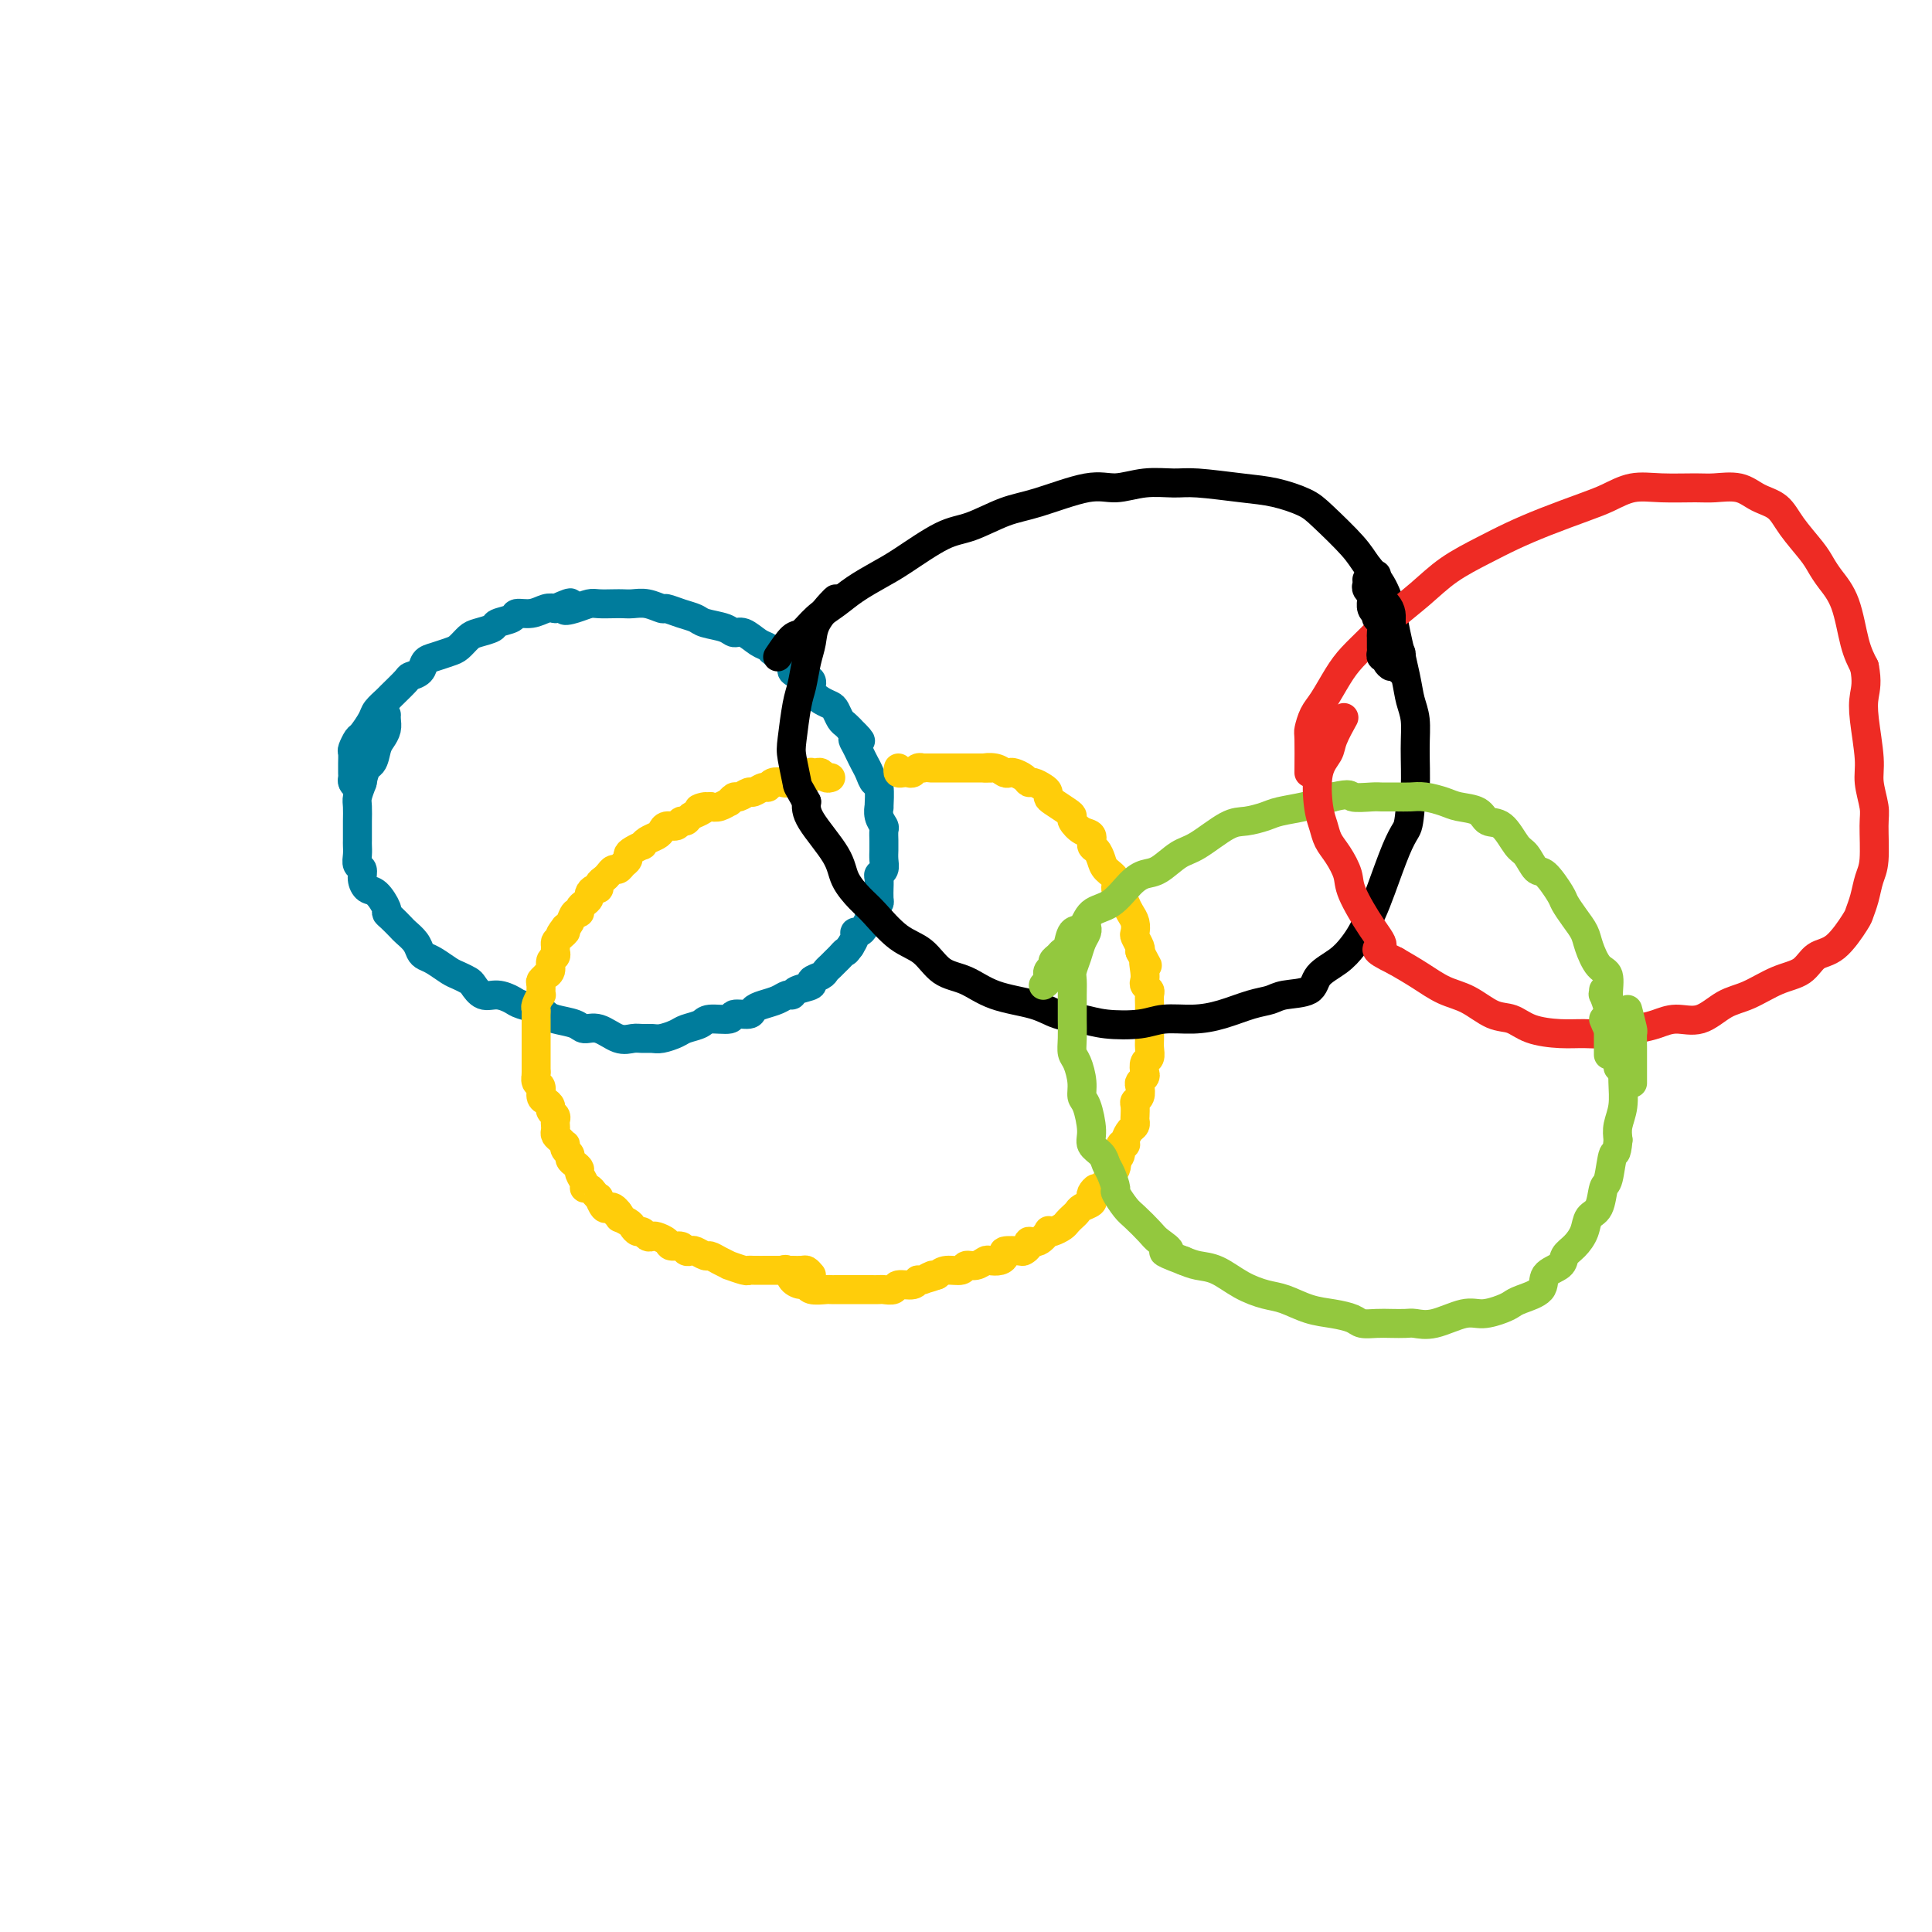 <svg viewBox='0 0 400 400' version='1.1' xmlns='http://www.w3.org/2000/svg' xmlns:xlink='http://www.w3.org/1999/xlink'><g fill='none' stroke='#007C9C' stroke-width='6' stroke-linecap='round' stroke-linejoin='round'><path d='M74,163c-0.423,-0.333 -0.845,-0.665 -1,-1c-0.155,-0.335 -0.041,-0.671 0,-1c0.041,-0.329 0.010,-0.650 0,-1c-0.010,-0.350 0.001,-0.728 0,-1c-0.001,-0.272 -0.012,-0.438 0,-1c0.012,-0.562 0.049,-1.519 0,-2c-0.049,-0.481 -0.183,-0.484 0,-1c0.183,-0.516 0.683,-1.543 1,-2c0.317,-0.457 0.450,-0.344 1,-1c0.550,-0.656 1.517,-2.081 2,-3c0.483,-0.919 0.481,-1.332 1,-2c0.519,-0.668 1.557,-1.593 2,-2c0.443,-0.407 0.289,-0.298 1,-1c0.711,-0.702 2.286,-2.215 3,-3c0.714,-0.785 0.565,-0.840 1,-1c0.435,-0.160 1.453,-0.423 2,-1c0.547,-0.577 0.622,-1.468 1,-2c0.378,-0.532 1.058,-0.706 2,-1c0.942,-0.294 2.144,-0.709 3,-1c0.856,-0.291 1.365,-0.459 2,-1c0.635,-0.541 1.397,-1.454 2,-2c0.603,-0.546 1.049,-0.725 2,-1c0.951,-0.275 2.407,-0.647 3,-1c0.593,-0.353 0.322,-0.687 1,-1c0.678,-0.313 2.303,-0.606 3,-1c0.697,-0.394 0.465,-0.889 1,-1c0.535,-0.111 1.836,0.162 3,0c1.164,-0.162 2.190,-0.761 3,-1c0.810,-0.239 1.405,-0.120 2,0'/><path d='M115,126c5.170,-2.337 2.596,-0.679 2,0c-0.596,0.679 0.785,0.378 2,0c1.215,-0.378 2.264,-0.833 3,-1c0.736,-0.167 1.158,-0.046 2,0c0.842,0.046 2.103,0.016 3,0c0.897,-0.016 1.429,-0.019 2,0c0.571,0.019 1.181,0.061 2,0c0.819,-0.061 1.848,-0.224 3,0c1.152,0.224 2.428,0.833 3,1c0.572,0.167 0.440,-0.110 1,0c0.560,0.110 1.813,0.608 3,1c1.187,0.392 2.309,0.678 3,1c0.691,0.322 0.951,0.682 2,1c1.049,0.318 2.887,0.596 4,1c1.113,0.404 1.502,0.935 2,1c0.498,0.065 1.106,-0.334 2,0c0.894,0.334 2.076,1.403 3,2c0.924,0.597 1.591,0.723 2,1c0.409,0.277 0.560,0.704 1,1c0.440,0.296 1.170,0.460 2,1c0.830,0.540 1.762,1.457 2,2c0.238,0.543 -0.218,0.712 0,1c0.218,0.288 1.109,0.693 2,1c0.891,0.307 1.783,0.515 2,1c0.217,0.485 -0.240,1.247 0,2c0.240,0.753 1.178,1.497 2,2c0.822,0.503 1.530,0.765 2,1c0.470,0.235 0.703,0.445 1,1c0.297,0.555 0.657,1.457 1,2c0.343,0.543 0.669,0.727 1,1c0.331,0.273 0.665,0.637 1,1'/><path d='M176,151c3.643,3.512 1.750,2.291 1,2c-0.750,-0.291 -0.356,0.346 0,1c0.356,0.654 0.673,1.324 1,2c0.327,0.676 0.662,1.360 1,2c0.338,0.640 0.679,1.238 1,2c0.321,0.762 0.621,1.688 1,2c0.379,0.312 0.837,0.010 1,1c0.163,0.990 0.029,3.272 0,4c-0.029,0.728 0.045,-0.100 0,0c-0.045,0.100 -0.208,1.126 0,2c0.208,0.874 0.788,1.595 1,2c0.212,0.405 0.057,0.492 0,1c-0.057,0.508 -0.014,1.435 0,2c0.014,0.565 0.000,0.768 0,1c-0.000,0.232 0.014,0.495 0,1c-0.014,0.505 -0.056,1.254 0,2c0.056,0.746 0.211,1.491 0,2c-0.211,0.509 -0.789,0.784 -1,1c-0.211,0.216 -0.056,0.372 0,1c0.056,0.628 0.012,1.726 0,2c-0.012,0.274 0.007,-0.277 0,0c-0.007,0.277 -0.039,1.383 0,2c0.039,0.617 0.151,0.746 0,1c-0.151,0.254 -0.565,0.632 -1,1c-0.435,0.368 -0.891,0.725 -1,1c-0.109,0.275 0.129,0.468 0,1c-0.129,0.532 -0.626,1.402 -1,2c-0.374,0.598 -0.626,0.923 -1,1c-0.374,0.077 -0.870,-0.095 -1,0c-0.130,0.095 0.106,0.456 0,1c-0.106,0.544 -0.553,1.272 -1,2'/><path d='M176,196c-1.107,1.571 -0.874,0.998 -1,1c-0.126,0.002 -0.610,0.578 -1,1c-0.390,0.422 -0.687,0.690 -1,1c-0.313,0.310 -0.641,0.660 -1,1c-0.359,0.340 -0.748,0.668 -1,1c-0.252,0.332 -0.368,0.667 -1,1c-0.632,0.333 -1.779,0.663 -2,1c-0.221,0.337 0.486,0.682 0,1c-0.486,0.318 -2.164,0.610 -3,1c-0.836,0.390 -0.830,0.878 -1,1c-0.170,0.122 -0.516,-0.121 -1,0c-0.484,0.121 -1.108,0.606 -2,1c-0.892,0.394 -2.053,0.698 -3,1c-0.947,0.302 -1.679,0.602 -2,1c-0.321,0.398 -0.231,0.894 -1,1c-0.769,0.106 -2.398,-0.179 -3,0c-0.602,0.179 -0.176,0.821 -1,1c-0.824,0.179 -2.896,-0.106 -4,0c-1.104,0.106 -1.240,0.603 -2,1c-0.760,0.397 -2.143,0.695 -3,1c-0.857,0.305 -1.188,0.617 -2,1c-0.812,0.383 -2.106,0.837 -3,1c-0.894,0.163 -1.386,0.036 -2,0c-0.614,-0.036 -1.348,0.019 -2,0c-0.652,-0.019 -1.222,-0.113 -2,0c-0.778,0.113 -1.763,0.434 -3,0c-1.237,-0.434 -2.727,-1.622 -4,-2c-1.273,-0.378 -2.331,0.053 -3,0c-0.669,-0.053 -0.949,-0.591 -2,-1c-1.051,-0.409 -2.872,-0.688 -4,-1c-1.128,-0.312 -1.564,-0.656 -2,-1'/><path d='M113,210c-4.006,-0.951 -2.021,-0.827 -2,-1c0.021,-0.173 -1.921,-0.642 -3,-1c-1.079,-0.358 -1.297,-0.607 -2,-1c-0.703,-0.393 -1.893,-0.932 -3,-1c-1.107,-0.068 -2.130,0.334 -3,0c-0.870,-0.334 -1.588,-1.402 -2,-2c-0.412,-0.598 -0.520,-0.724 -1,-1c-0.480,-0.276 -1.333,-0.703 -2,-1c-0.667,-0.297 -1.147,-0.463 -2,-1c-0.853,-0.537 -2.078,-1.443 -3,-2c-0.922,-0.557 -1.541,-0.764 -2,-1c-0.459,-0.236 -0.756,-0.501 -1,-1c-0.244,-0.499 -0.434,-1.234 -1,-2c-0.566,-0.766 -1.509,-1.565 -2,-2c-0.491,-0.435 -0.530,-0.505 -1,-1c-0.470,-0.495 -1.372,-1.413 -2,-2c-0.628,-0.587 -0.981,-0.842 -1,-1c-0.019,-0.158 0.297,-0.217 0,-1c-0.297,-0.783 -1.208,-2.289 -2,-3c-0.792,-0.711 -1.466,-0.627 -2,-1c-0.534,-0.373 -0.928,-1.203 -1,-2c-0.072,-0.797 0.177,-1.561 0,-2c-0.177,-0.439 -0.779,-0.555 -1,-1c-0.221,-0.445 -0.059,-1.220 0,-2c0.059,-0.780 0.016,-1.564 0,-2c-0.016,-0.436 -0.005,-0.525 0,-1c0.005,-0.475 0.004,-1.337 0,-2c-0.004,-0.663 -0.011,-1.126 0,-2c0.011,-0.874 0.042,-2.158 0,-3c-0.042,-0.842 -0.155,-1.240 0,-2c0.155,-0.760 0.577,-1.880 1,-3'/><path d='M75,162c0.559,-3.380 1.456,-3.329 2,-4c0.544,-0.671 0.734,-2.064 1,-3c0.266,-0.936 0.607,-1.414 1,-2c0.393,-0.586 0.837,-1.281 1,-2c0.163,-0.719 0.044,-1.463 0,-2c-0.044,-0.537 -0.013,-0.868 0,-1c0.013,-0.132 0.006,-0.066 0,0'/></g>
<g fill='none' stroke='#FFCD0A' stroke-width='6' stroke-linecap='round' stroke-linejoin='round'><path d='M172,161c-0.332,0.113 -0.663,0.225 -1,0c-0.337,-0.225 -0.678,-0.789 -1,-1c-0.322,-0.211 -0.624,-0.071 -1,0c-0.376,0.071 -0.825,0.072 -1,0c-0.175,-0.072 -0.074,-0.216 0,0c0.074,0.216 0.122,0.794 0,1c-0.122,0.206 -0.413,0.041 -1,0c-0.587,-0.041 -1.470,0.040 -2,0c-0.530,-0.040 -0.705,-0.203 -1,0c-0.295,0.203 -0.708,0.771 -1,1c-0.292,0.229 -0.464,0.118 -1,0c-0.536,-0.118 -1.438,-0.243 -2,0c-0.562,0.243 -0.784,0.854 -1,1c-0.216,0.146 -0.425,-0.172 -1,0c-0.575,0.172 -1.517,0.835 -2,1c-0.483,0.165 -0.506,-0.167 -1,0c-0.494,0.167 -1.459,0.833 -2,1c-0.541,0.167 -0.659,-0.165 -1,0c-0.341,0.165 -0.906,0.828 -1,1c-0.094,0.172 0.282,-0.146 0,0c-0.282,0.146 -1.224,0.756 -2,1c-0.776,0.244 -1.388,0.122 -2,0'/><path d='M147,167c-4.062,0.879 -1.719,0.077 -1,0c0.719,-0.077 -0.188,0.572 -1,1c-0.812,0.428 -1.531,0.636 -2,1c-0.469,0.364 -0.689,0.885 -1,1c-0.311,0.115 -0.712,-0.176 -1,0c-0.288,0.176 -0.462,0.821 -1,1c-0.538,0.179 -1.441,-0.106 -2,0c-0.559,0.106 -0.775,0.602 -1,1c-0.225,0.398 -0.459,0.698 -1,1c-0.541,0.302 -1.389,0.606 -2,1c-0.611,0.394 -0.986,0.879 -1,1c-0.014,0.121 0.333,-0.123 0,0c-0.333,0.123 -1.346,0.611 -2,1c-0.654,0.389 -0.949,0.678 -1,1c-0.051,0.322 0.141,0.678 0,1c-0.141,0.322 -0.615,0.611 -1,1c-0.385,0.389 -0.682,0.877 -1,1c-0.318,0.123 -0.659,-0.121 -1,0c-0.341,0.121 -0.683,0.606 -1,1c-0.317,0.394 -0.611,0.697 -1,1c-0.389,0.303 -0.874,0.606 -1,1c-0.126,0.394 0.107,0.879 0,1c-0.107,0.121 -0.555,-0.123 -1,0c-0.445,0.123 -0.889,0.611 -1,1c-0.111,0.389 0.111,0.677 0,1c-0.111,0.323 -0.555,0.682 -1,1c-0.445,0.318 -0.893,0.596 -1,1c-0.107,0.404 0.126,0.933 0,1c-0.126,0.067 -0.611,-0.328 -1,0c-0.389,0.328 -0.683,1.379 -1,2c-0.317,0.621 -0.659,0.810 -1,1'/><path d='M117,192c-2.121,2.654 -0.425,1.288 0,1c0.425,-0.288 -0.421,0.500 -1,1c-0.579,0.500 -0.891,0.710 -1,1c-0.109,0.290 -0.014,0.658 0,1c0.014,0.342 -0.053,0.656 0,1c0.053,0.344 0.225,0.718 0,1c-0.225,0.282 -0.849,0.471 -1,1c-0.151,0.529 0.170,1.397 0,2c-0.170,0.603 -0.830,0.940 -1,1c-0.170,0.060 0.152,-0.158 0,0c-0.152,0.158 -0.776,0.690 -1,1c-0.224,0.310 -0.046,0.398 0,1c0.046,0.602 -0.040,1.719 0,2c0.040,0.281 0.207,-0.274 0,0c-0.207,0.274 -0.788,1.378 -1,2c-0.212,0.622 -0.057,0.762 0,1c0.057,0.238 0.015,0.574 0,1c-0.015,0.426 -0.004,0.941 0,1c0.004,0.059 0.001,-0.339 0,0c-0.001,0.339 -0.000,1.415 0,2c0.000,0.585 0.000,0.680 0,1c-0.000,0.320 -0.000,0.864 0,1c0.000,0.136 0.000,-0.136 0,0c-0.000,0.136 -0.000,0.680 0,1c0.000,0.320 0.000,0.414 0,1c-0.000,0.586 -0.000,1.662 0,2c0.000,0.338 0.000,-0.064 0,0c-0.000,0.064 -0.000,0.594 0,1c0.000,0.406 0.000,0.687 0,1c-0.000,0.313 -0.000,0.656 0,1'/><path d='M111,222c-0.138,3.114 0.018,1.398 0,1c-0.018,-0.398 -0.211,0.523 0,1c0.211,0.477 0.826,0.509 1,1c0.174,0.491 -0.093,1.441 0,2c0.093,0.559 0.547,0.727 1,1c0.453,0.273 0.906,0.650 1,1c0.094,0.350 -0.171,0.671 0,1c0.171,0.329 0.777,0.666 1,1c0.223,0.334 0.063,0.667 0,1c-0.063,0.333 -0.027,0.668 0,1c0.027,0.332 0.046,0.663 0,1c-0.046,0.337 -0.157,0.682 0,1c0.157,0.318 0.582,0.610 1,1c0.418,0.390 0.829,0.878 1,1c0.171,0.122 0.101,-0.122 0,0c-0.101,0.122 -0.233,0.610 0,1c0.233,0.390 0.832,0.681 1,1c0.168,0.319 -0.095,0.666 0,1c0.095,0.334 0.546,0.654 1,1c0.454,0.346 0.909,0.719 1,1c0.091,0.281 -0.183,0.470 0,1c0.183,0.530 0.824,1.400 1,2c0.176,0.600 -0.111,0.929 0,1c0.111,0.071 0.621,-0.117 1,0c0.379,0.117 0.626,0.539 1,1c0.374,0.461 0.874,0.960 1,1c0.126,0.040 -0.121,-0.379 0,0c0.121,0.379 0.610,1.555 1,2c0.390,0.445 0.682,0.158 1,0c0.318,-0.158 0.662,-0.188 1,0c0.338,0.188 0.669,0.594 1,1'/><path d='M128,251c1.438,1.879 0.035,1.077 0,1c-0.035,-0.077 1.300,0.572 2,1c0.700,0.428 0.765,0.637 1,1c0.235,0.363 0.639,0.881 1,1c0.361,0.119 0.678,-0.162 1,0c0.322,0.162 0.649,0.765 1,1c0.351,0.235 0.728,0.100 1,0c0.272,-0.100 0.440,-0.167 1,0c0.560,0.167 1.512,0.567 2,1c0.488,0.433 0.511,0.900 1,1c0.489,0.100 1.444,-0.165 2,0c0.556,0.165 0.712,0.762 1,1c0.288,0.238 0.710,0.119 1,0c0.290,-0.119 0.450,-0.238 1,0c0.550,0.238 1.489,0.833 2,1c0.511,0.167 0.592,-0.095 1,0c0.408,0.095 1.142,0.547 2,1c0.858,0.453 1.838,0.906 2,1c0.162,0.094 -0.496,-0.171 0,0c0.496,0.171 2.146,0.778 3,1c0.854,0.222 0.911,0.060 1,0c0.089,-0.060 0.209,-0.016 1,0c0.791,0.016 2.254,0.004 3,0c0.746,-0.004 0.776,-0.001 1,0c0.224,0.001 0.641,0.001 1,0c0.359,-0.001 0.659,-0.001 1,0c0.341,0.001 0.721,0.003 1,0c0.279,-0.003 0.456,-0.011 1,0c0.544,0.011 1.454,0.041 2,0c0.546,-0.041 0.727,-0.155 1,0c0.273,0.155 0.636,0.577 1,1'/><path d='M186,159c-0.089,0.420 -0.179,0.841 0,1c0.179,0.159 0.626,0.057 1,0c0.374,-0.057 0.674,-0.068 1,0c0.326,0.068 0.678,0.214 1,0c0.322,-0.214 0.615,-0.789 1,-1c0.385,-0.211 0.864,-0.056 1,0c0.136,0.056 -0.071,0.015 0,0c0.071,-0.015 0.418,-0.004 1,0c0.582,0.004 1.397,0.001 2,0c0.603,-0.001 0.993,-0.000 1,0c0.007,0.000 -0.369,0.000 0,0c0.369,-0.000 1.482,-0.000 2,0c0.518,0.000 0.440,0.000 1,0c0.560,-0.000 1.758,-0.000 2,0c0.242,0.000 -0.473,0.000 0,0c0.473,-0.000 2.135,-0.000 3,0c0.865,0.000 0.932,0.000 1,0'/><path d='M204,159c2.692,0.016 0.422,0.056 0,0c-0.422,-0.056 1.004,-0.208 2,0c0.996,0.208 1.562,0.778 2,1c0.438,0.222 0.746,0.097 1,0c0.254,-0.097 0.453,-0.167 1,0c0.547,0.167 1.443,0.569 2,1c0.557,0.431 0.776,0.889 1,1c0.224,0.111 0.453,-0.126 1,0c0.547,0.126 1.411,0.615 2,1c0.589,0.385 0.904,0.667 1,1c0.096,0.333 -0.028,0.718 0,1c0.028,0.282 0.209,0.461 1,1c0.791,0.539 2.191,1.439 3,2c0.809,0.561 1.025,0.784 1,1c-0.025,0.216 -0.291,0.424 0,1c0.291,0.576 1.139,1.519 2,2c0.861,0.481 1.735,0.499 2,1c0.265,0.501 -0.079,1.485 0,2c0.079,0.515 0.581,0.562 1,1c0.419,0.438 0.756,1.268 1,2c0.244,0.732 0.394,1.365 1,2c0.606,0.635 1.668,1.272 2,2c0.332,0.728 -0.065,1.546 0,2c0.065,0.454 0.592,0.545 1,1c0.408,0.455 0.697,1.273 1,2c0.303,0.727 0.621,1.364 1,2c0.379,0.636 0.820,1.270 1,2c0.180,0.730 0.100,1.557 0,2c-0.100,0.443 -0.219,0.504 0,1c0.219,0.496 0.777,1.427 1,2c0.223,0.573 0.112,0.786 0,1'/><path d='M236,197c2.548,4.847 1.419,2.465 1,2c-0.419,-0.465 -0.126,0.988 0,2c0.126,1.012 0.086,1.585 0,2c-0.086,0.415 -0.219,0.674 0,1c0.219,0.326 0.791,0.721 1,1c0.209,0.279 0.056,0.442 0,1c-0.056,0.558 -0.015,1.511 0,2c0.015,0.489 0.004,0.515 0,1c-0.004,0.485 -0.001,1.428 0,2c0.001,0.572 0.001,0.773 0,1c-0.001,0.227 -0.004,0.479 0,1c0.004,0.521 0.015,1.309 0,2c-0.015,0.691 -0.056,1.284 0,2c0.056,0.716 0.207,1.554 0,2c-0.207,0.446 -0.774,0.500 -1,1c-0.226,0.500 -0.112,1.447 0,2c0.112,0.553 0.222,0.712 0,1c-0.222,0.288 -0.778,0.706 -1,1c-0.222,0.294 -0.112,0.464 0,1c0.112,0.536 0.226,1.439 0,2c-0.226,0.561 -0.792,0.780 -1,1c-0.208,0.220 -0.058,0.439 0,1c0.058,0.561 0.026,1.463 0,2c-0.026,0.537 -0.044,0.708 0,1c0.044,0.292 0.151,0.703 0,1c-0.151,0.297 -0.562,0.478 -1,1c-0.438,0.522 -0.905,1.383 -1,2c-0.095,0.617 0.181,0.990 0,1c-0.181,0.010 -0.818,-0.344 -1,0c-0.182,0.344 0.091,1.384 0,2c-0.091,0.616 -0.545,0.808 -1,1'/><path d='M231,240c-1.091,3.417 -0.320,1.461 0,1c0.320,-0.461 0.187,0.573 0,1c-0.187,0.427 -0.429,0.247 -1,1c-0.571,0.753 -1.472,2.439 -2,3c-0.528,0.561 -0.684,-0.004 -1,0c-0.316,0.004 -0.791,0.579 -1,1c-0.209,0.421 -0.150,0.690 0,1c0.150,0.310 0.391,0.660 0,1c-0.391,0.340 -1.413,0.668 -2,1c-0.587,0.332 -0.738,0.667 -1,1c-0.262,0.333 -0.635,0.664 -1,1c-0.365,0.336 -0.723,0.676 -1,1c-0.277,0.324 -0.472,0.630 -1,1c-0.528,0.370 -1.389,0.802 -2,1c-0.611,0.198 -0.972,0.161 -1,0c-0.028,-0.161 0.276,-0.446 0,0c-0.276,0.446 -1.132,1.622 -2,2c-0.868,0.378 -1.747,-0.043 -2,0c-0.253,0.043 0.118,0.550 0,1c-0.118,0.450 -0.727,0.842 -1,1c-0.273,0.158 -0.210,0.081 -1,0c-0.790,-0.081 -2.435,-0.166 -3,0c-0.565,0.166 -0.052,0.585 0,1c0.052,0.415 -0.357,0.828 -1,1c-0.643,0.172 -1.518,0.103 -2,0c-0.482,-0.103 -0.569,-0.238 -1,0c-0.431,0.238 -1.204,0.851 -2,1c-0.796,0.149 -1.615,-0.166 -2,0c-0.385,0.166 -0.334,0.814 -1,1c-0.666,0.186 -2.047,-0.090 -3,0c-0.953,0.090 -1.476,0.545 -2,1'/><path d='M194,264c-4.143,1.482 -1.499,0.186 -1,0c0.499,-0.186 -1.146,0.739 -2,1c-0.854,0.261 -0.915,-0.140 -1,0c-0.085,0.140 -0.193,0.822 -1,1c-0.807,0.178 -2.313,-0.149 -3,0c-0.687,0.149 -0.555,0.772 -1,1c-0.445,0.228 -1.467,0.061 -2,0c-0.533,-0.061 -0.577,-0.016 -1,0c-0.423,0.016 -1.225,0.004 -2,0c-0.775,-0.004 -1.522,-0.001 -2,0c-0.478,0.001 -0.687,0.000 -1,0c-0.313,-0.000 -0.728,-0.000 -1,0c-0.272,0.000 -0.399,-0.000 -1,0c-0.601,0.000 -1.674,0.001 -2,0c-0.326,-0.001 0.095,-0.004 0,0c-0.095,0.004 -0.707,0.016 -1,0c-0.293,-0.016 -0.267,-0.059 -1,0c-0.733,0.059 -2.223,0.218 -3,0c-0.777,-0.218 -0.839,-0.815 -1,-1c-0.161,-0.185 -0.422,0.042 -1,0c-0.578,-0.042 -1.475,-0.351 -2,-1c-0.525,-0.649 -0.680,-1.636 -1,-2c-0.320,-0.364 -0.806,-0.104 -1,0c-0.194,0.104 -0.097,0.052 0,0'/></g>
<g fill='none' stroke='#000000' stroke-width='6' stroke-linecap='round' stroke-linejoin='round'><path d='M161,136c1.106,-1.649 2.213,-3.298 3,-4c0.787,-0.702 1.256,-0.457 2,-1c0.744,-0.543 1.763,-1.875 3,-3c1.237,-1.125 2.693,-2.042 4,-3c1.307,-0.958 2.465,-1.956 4,-3c1.535,-1.044 3.449,-2.132 5,-3c1.551,-0.868 2.741,-1.515 5,-3c2.259,-1.485 5.587,-3.807 8,-5c2.413,-1.193 3.911,-1.257 6,-2c2.089,-0.743 4.770,-2.164 7,-3c2.230,-0.836 4.011,-1.085 7,-2c2.989,-0.915 7.187,-2.495 10,-3c2.813,-0.505 4.242,0.064 6,0c1.758,-0.064 3.843,-0.761 6,-1c2.157,-0.239 4.384,-0.020 6,0c1.616,0.020 2.621,-0.160 5,0c2.379,0.160 6.132,0.661 9,1c2.868,0.339 4.850,0.516 7,1c2.150,0.484 4.466,1.275 6,2c1.534,0.725 2.285,1.383 4,3c1.715,1.617 4.395,4.192 6,6c1.605,1.808 2.136,2.850 3,4c0.864,1.150 2.063,2.408 3,4c0.937,1.592 1.614,3.520 2,5c0.386,1.480 0.481,2.513 1,5c0.519,2.487 1.460,6.426 2,9c0.540,2.574 0.678,3.781 1,5c0.322,1.219 0.829,2.451 1,4c0.171,1.549 0.008,3.417 0,6c-0.008,2.583 0.141,5.881 0,8c-0.141,2.119 -0.570,3.060 -1,4'/><path d='M292,167c-0.302,3.787 -0.556,4.253 -1,5c-0.444,0.747 -1.077,1.774 -2,4c-0.923,2.226 -2.136,5.649 -3,8c-0.864,2.351 -1.381,3.630 -2,5c-0.619,1.370 -1.342,2.833 -2,4c-0.658,1.167 -1.251,2.039 -2,3c-0.749,0.961 -1.656,2.012 -3,3c-1.344,0.988 -3.127,1.913 -4,3c-0.873,1.087 -0.837,2.336 -2,3c-1.163,0.664 -3.527,0.742 -5,1c-1.473,0.258 -2.056,0.695 -3,1c-0.944,0.305 -2.248,0.478 -4,1c-1.752,0.522 -3.952,1.395 -6,2c-2.048,0.605 -3.943,0.944 -6,1c-2.057,0.056 -4.276,-0.169 -6,0c-1.724,0.169 -2.954,0.733 -5,1c-2.046,0.267 -4.910,0.239 -7,0c-2.090,-0.239 -3.408,-0.687 -5,-1c-1.592,-0.313 -3.458,-0.490 -5,-1c-1.542,-0.510 -2.760,-1.351 -5,-2c-2.240,-0.649 -5.500,-1.105 -8,-2c-2.500,-0.895 -4.238,-2.228 -6,-3c-1.762,-0.772 -3.549,-0.982 -5,-2c-1.451,-1.018 -2.567,-2.845 -4,-4c-1.433,-1.155 -3.182,-1.639 -5,-3c-1.818,-1.361 -3.706,-3.599 -5,-5c-1.294,-1.401 -1.993,-1.964 -3,-3c-1.007,-1.036 -2.321,-2.546 -3,-4c-0.679,-1.454 -0.721,-2.853 -2,-5c-1.279,-2.147 -3.794,-5.042 -5,-7c-1.206,-1.958 -1.103,-2.979 -1,-4'/><path d='M167,166c-2.097,-3.734 -1.841,-3.071 -2,-4c-0.159,-0.929 -0.733,-3.452 -1,-5c-0.267,-1.548 -0.226,-2.122 0,-4c0.226,-1.878 0.636,-5.061 1,-7c0.364,-1.939 0.682,-2.635 1,-4c0.318,-1.365 0.635,-3.399 1,-5c0.365,-1.601 0.777,-2.769 1,-4c0.223,-1.231 0.256,-2.526 1,-4c0.744,-1.474 2.200,-3.128 3,-4c0.800,-0.872 0.943,-0.964 1,-1c0.057,-0.036 0.029,-0.018 0,0'/></g>
<g fill='none' stroke='#93C83E' stroke-width='6' stroke-linecap='round' stroke-linejoin='round'><path d='M216,204c0.425,-0.303 0.850,-0.606 1,-1c0.150,-0.394 0.025,-0.879 0,-1c-0.025,-0.121 0.049,0.122 0,0c-0.049,-0.122 -0.220,-0.611 0,-1c0.220,-0.389 0.833,-0.679 1,-1c0.167,-0.321 -0.111,-0.671 0,-1c0.111,-0.329 0.610,-0.635 1,-1c0.390,-0.365 0.669,-0.787 1,-1c0.331,-0.213 0.713,-0.215 1,-1c0.287,-0.785 0.478,-2.353 1,-3c0.522,-0.647 1.375,-0.373 2,-1c0.625,-0.627 1.023,-2.155 2,-3c0.977,-0.845 2.533,-1.007 4,-2c1.467,-0.993 2.844,-2.816 4,-4c1.156,-1.184 2.091,-1.729 3,-2c0.909,-0.271 1.792,-0.268 3,-1c1.208,-0.732 2.739,-2.199 4,-3c1.261,-0.801 2.250,-0.936 4,-2c1.750,-1.064 4.261,-3.059 6,-4c1.739,-0.941 2.706,-0.830 4,-1c1.294,-0.170 2.916,-0.623 4,-1c1.084,-0.377 1.631,-0.678 3,-1c1.369,-0.322 3.561,-0.664 5,-1c1.439,-0.336 2.125,-0.668 3,-1c0.875,-0.332 1.937,-0.666 3,-1'/><path d='M276,165c4.089,-0.928 3.311,-0.248 4,0c0.689,0.248 2.844,0.066 4,0c1.156,-0.066 1.314,-0.015 2,0c0.686,0.015 1.901,-0.007 3,0c1.099,0.007 2.084,0.042 3,0c0.916,-0.042 1.764,-0.161 3,0c1.236,0.161 2.862,0.604 4,1c1.138,0.396 1.789,0.747 3,1c1.211,0.253 2.982,0.408 4,1c1.018,0.592 1.284,1.620 2,2c0.716,0.380 1.881,0.112 3,1c1.119,0.888 2.191,2.931 3,4c0.809,1.069 1.354,1.163 2,2c0.646,0.837 1.394,2.415 2,3c0.606,0.585 1.069,0.176 2,1c0.931,0.824 2.329,2.880 3,4c0.671,1.120 0.616,1.305 1,2c0.384,0.695 1.207,1.899 2,3c0.793,1.101 1.557,2.098 2,3c0.443,0.902 0.565,1.709 1,3c0.435,1.291 1.182,3.066 2,4c0.818,0.934 1.708,1.026 2,2c0.292,0.974 -0.013,2.830 0,4c0.013,1.170 0.343,1.655 1,3c0.657,1.345 1.641,3.549 2,5c0.359,1.451 0.092,2.149 0,3c-0.092,0.851 -0.011,1.855 0,3c0.011,1.145 -0.049,2.431 0,4c0.049,1.569 0.205,3.423 0,5c-0.205,1.577 -0.773,2.879 -1,4c-0.227,1.121 -0.114,2.060 0,3'/><path d='M335,236c-0.335,3.796 -0.671,2.287 -1,3c-0.329,0.713 -0.651,3.650 -1,5c-0.349,1.350 -0.726,1.114 -1,2c-0.274,0.886 -0.445,2.895 -1,4c-0.555,1.105 -1.494,1.308 -2,2c-0.506,0.692 -0.578,1.875 -1,3c-0.422,1.125 -1.195,2.192 -2,3c-0.805,0.808 -1.640,1.358 -2,2c-0.360,0.642 -0.243,1.376 -1,2c-0.757,0.624 -2.389,1.136 -3,2c-0.611,0.864 -0.200,2.078 -1,3c-0.800,0.922 -2.809,1.551 -4,2c-1.191,0.449 -1.564,0.716 -2,1c-0.436,0.284 -0.936,0.584 -2,1c-1.064,0.416 -2.693,0.949 -4,1c-1.307,0.051 -2.293,-0.378 -4,0c-1.707,0.378 -4.137,1.565 -6,2c-1.863,0.435 -3.161,0.117 -4,0c-0.839,-0.117 -1.221,-0.034 -2,0c-0.779,0.034 -1.957,0.020 -3,0c-1.043,-0.020 -1.950,-0.046 -3,0c-1.050,0.046 -2.241,0.163 -3,0c-0.759,-0.163 -1.086,-0.606 -2,-1c-0.914,-0.394 -2.413,-0.737 -4,-1c-1.587,-0.263 -3.260,-0.445 -5,-1c-1.740,-0.555 -3.547,-1.483 -5,-2c-1.453,-0.517 -2.552,-0.625 -4,-1c-1.448,-0.375 -3.244,-1.018 -5,-2c-1.756,-0.982 -3.473,-2.303 -5,-3c-1.527,-0.697 -2.865,-0.771 -4,-1c-1.135,-0.229 -2.068,-0.615 -3,-1'/><path d='M245,261c-6.303,-2.364 -3.561,-1.773 -3,-2c0.561,-0.227 -1.059,-1.273 -2,-2c-0.941,-0.727 -1.204,-1.134 -2,-2c-0.796,-0.866 -2.125,-2.189 -3,-3c-0.875,-0.811 -1.295,-1.109 -2,-2c-0.705,-0.891 -1.693,-2.374 -2,-3c-0.307,-0.626 0.068,-0.394 0,-1c-0.068,-0.606 -0.578,-2.050 -1,-3c-0.422,-0.950 -0.757,-1.407 -1,-2c-0.243,-0.593 -0.395,-1.324 -1,-2c-0.605,-0.676 -1.664,-1.299 -2,-2c-0.336,-0.701 0.051,-1.480 0,-3c-0.051,-1.520 -0.539,-3.782 -1,-5c-0.461,-1.218 -0.894,-1.392 -1,-2c-0.106,-0.608 0.115,-1.651 0,-3c-0.115,-1.349 -0.567,-3.004 -1,-4c-0.433,-0.996 -0.848,-1.333 -1,-2c-0.152,-0.667 -0.040,-1.663 0,-3c0.040,-1.337 0.010,-3.015 0,-4c-0.010,-0.985 0.000,-1.278 0,-2c-0.000,-0.722 -0.011,-1.874 0,-3c0.011,-1.126 0.045,-2.228 0,-3c-0.045,-0.772 -0.170,-1.216 0,-2c0.170,-0.784 0.634,-1.909 1,-3c0.366,-1.091 0.634,-2.148 1,-3c0.366,-0.852 0.829,-1.499 1,-2c0.171,-0.501 0.049,-0.858 0,-1c-0.049,-0.142 -0.024,-0.071 0,0'/></g>
<g fill='none' stroke='#EE2B24' stroke-width='6' stroke-linecap='round' stroke-linejoin='round'><path d='M271,160c0.019,-2.808 0.039,-5.616 0,-7c-0.039,-1.384 -0.136,-1.346 0,-2c0.136,-0.654 0.504,-2.002 1,-3c0.496,-0.998 1.120,-1.648 2,-3c0.880,-1.352 2.015,-3.407 3,-5c0.985,-1.593 1.818,-2.726 3,-4c1.182,-1.274 2.713,-2.690 4,-4c1.287,-1.310 2.330,-2.514 4,-4c1.670,-1.486 3.966,-3.254 6,-5c2.034,-1.746 3.807,-3.469 6,-5c2.193,-1.531 4.805,-2.871 7,-4c2.195,-1.129 3.972,-2.047 6,-3c2.028,-0.953 4.307,-1.940 7,-3c2.693,-1.060 5.799,-2.193 8,-3c2.201,-0.807 3.497,-1.288 5,-2c1.503,-0.712 3.213,-1.657 5,-2c1.787,-0.343 3.649,-0.086 6,0c2.351,0.086 5.189,-0.001 7,0c1.811,0.001 2.594,0.088 4,0c1.406,-0.088 3.434,-0.351 5,0c1.566,0.351 2.671,1.315 4,2c1.329,0.685 2.883,1.092 4,2c1.117,0.908 1.798,2.318 3,4c1.202,1.682 2.927,3.636 4,5c1.073,1.364 1.495,2.139 2,3c0.505,0.861 1.094,1.808 2,3c0.906,1.192 2.128,2.629 3,5c0.872,2.371 1.392,5.678 2,8c0.608,2.322 1.304,3.661 2,5'/><path d='M386,138c0.636,3.180 0.227,4.630 0,6c-0.227,1.370 -0.271,2.659 0,5c0.271,2.341 0.858,5.733 1,8c0.142,2.267 -0.161,3.411 0,5c0.161,1.589 0.787,3.625 1,5c0.213,1.375 0.015,2.088 0,4c-0.015,1.912 0.153,5.023 0,7c-0.153,1.977 -0.627,2.820 -1,4c-0.373,1.180 -0.645,2.695 -1,4c-0.355,1.305 -0.792,2.398 -1,3c-0.208,0.602 -0.185,0.712 -1,2c-0.815,1.288 -2.468,3.753 -4,5c-1.532,1.247 -2.943,1.277 -4,2c-1.057,0.723 -1.758,2.139 -3,3c-1.242,0.861 -3.024,1.169 -5,2c-1.976,0.831 -4.146,2.187 -6,3c-1.854,0.813 -3.393,1.082 -5,2c-1.607,0.918 -3.283,2.484 -5,3c-1.717,0.516 -3.477,-0.020 -5,0c-1.523,0.020 -2.810,0.594 -4,1c-1.190,0.406 -2.282,0.643 -4,1c-1.718,0.357 -4.062,0.835 -6,1c-1.938,0.165 -3.469,0.019 -5,0c-1.531,-0.019 -3.062,0.090 -5,0c-1.938,-0.090 -4.282,-0.379 -6,-1c-1.718,-0.621 -2.811,-1.573 -4,-2c-1.189,-0.427 -2.473,-0.330 -4,-1c-1.527,-0.670 -3.296,-2.107 -5,-3c-1.704,-0.893 -3.343,-1.240 -5,-2c-1.657,-0.760 -3.330,-1.931 -5,-3c-1.670,-1.069 -3.335,-2.034 -5,-3'/><path d='M289,199c-5.880,-2.858 -3.581,-2.502 -3,-3c0.581,-0.498 -0.555,-1.852 -2,-4c-1.445,-2.148 -3.199,-5.092 -4,-7c-0.801,-1.908 -0.649,-2.779 -1,-4c-0.351,-1.221 -1.206,-2.791 -2,-4c-0.794,-1.209 -1.526,-2.056 -2,-3c-0.474,-0.944 -0.689,-1.983 -1,-3c-0.311,-1.017 -0.717,-2.010 -1,-4c-0.283,-1.990 -0.443,-4.975 0,-7c0.443,-2.025 1.490,-3.089 2,-4c0.510,-0.911 0.483,-1.668 1,-3c0.517,-1.332 1.576,-3.238 2,-4c0.424,-0.762 0.212,-0.381 0,0'/></g>
<g fill='none' stroke='#000000' stroke-width='6' stroke-linecap='round' stroke-linejoin='round'><path d='M283,120c0.030,0.341 0.061,0.682 0,1c-0.061,0.318 -0.213,0.614 0,1c0.213,0.386 0.793,0.864 1,1c0.207,0.136 0.042,-0.070 0,0c-0.042,0.070 0.040,0.414 0,1c-0.040,0.586 -0.203,1.413 0,2c0.203,0.587 0.772,0.935 1,1c0.228,0.065 0.114,-0.152 0,0c-0.114,0.152 -0.227,0.675 0,1c0.227,0.325 0.793,0.454 1,1c0.207,0.546 0.054,1.509 0,2c-0.054,0.491 -0.011,0.510 0,1c0.011,0.490 -0.011,1.451 0,2c0.011,0.549 0.054,0.686 0,1c-0.054,0.314 -0.207,0.807 0,1c0.207,0.193 0.773,0.087 1,0c0.227,-0.087 0.113,-0.157 0,0c-0.113,0.157 -0.226,0.539 0,1c0.226,0.461 0.793,1.000 1,1c0.207,0.000 0.056,-0.538 0,-1c-0.056,-0.462 -0.016,-0.846 0,-1c0.016,-0.154 0.008,-0.077 0,0'/><path d='M285,119c-0.427,-0.096 -0.854,-0.191 -1,0c-0.146,0.191 -0.011,0.670 0,1c0.011,0.330 -0.102,0.511 0,1c0.102,0.489 0.420,1.287 1,2c0.580,0.713 1.422,1.343 2,2c0.578,0.657 0.891,1.342 1,2c0.109,0.658 0.014,1.290 0,2c-0.014,0.710 0.053,1.499 0,2c-0.053,0.501 -0.224,0.712 0,1c0.224,0.288 0.845,0.651 1,1c0.155,0.349 -0.155,0.685 0,1c0.155,0.315 0.774,0.609 1,1c0.226,0.391 0.060,0.880 0,1c-0.060,0.120 -0.015,-0.128 0,0c0.015,0.128 0.001,0.634 0,1c-0.001,0.366 0.010,0.593 0,1c-0.010,0.407 -0.041,0.994 0,1c0.041,0.006 0.155,-0.570 0,-1c-0.155,-0.430 -0.577,-0.715 -1,-1'/><path d='M289,137c0.678,2.791 0.374,0.768 0,-1c-0.374,-1.768 -0.818,-3.282 -1,-4c-0.182,-0.718 -0.101,-0.641 0,-1c0.101,-0.359 0.223,-1.154 0,-2c-0.223,-0.846 -0.792,-1.742 -1,-2c-0.208,-0.258 -0.056,0.123 0,0c0.056,-0.123 0.016,-0.749 0,-1c-0.016,-0.251 -0.008,-0.125 0,0'/></g>
<g fill='none' stroke='#93C83E' stroke-width='6' stroke-linecap='round' stroke-linejoin='round'><path d='M332,206c-0.008,-0.557 -0.016,-1.114 0,-1c0.016,0.114 0.057,0.897 0,1c-0.057,0.103 -0.211,-0.476 0,0c0.211,0.476 0.789,2.005 1,3c0.211,0.995 0.057,1.455 0,2c-0.057,0.545 -0.015,1.177 0,2c0.015,0.823 0.004,1.839 0,2c-0.004,0.161 -0.001,-0.534 0,0c0.001,0.534 0.000,2.295 0,3c-0.000,0.705 -0.000,0.352 0,0'/><path d='M332,211c0.312,0.780 0.623,1.561 1,2c0.377,0.439 0.819,0.538 1,1c0.181,0.462 0.101,1.287 0,2c-0.101,0.713 -0.223,1.315 0,2c0.223,0.685 0.791,1.454 1,2c0.209,0.546 0.060,0.870 0,1c-0.060,0.130 -0.030,0.065 0,0'/><path d='M337,209c0.423,1.642 0.845,3.285 1,4c0.155,0.715 0.041,0.504 0,1c-0.041,0.496 -0.011,1.700 0,3c0.011,1.300 0.003,2.696 0,4c-0.003,1.304 -0.001,2.515 0,3c0.001,0.485 0.000,0.242 0,0'/></g>
</svg>